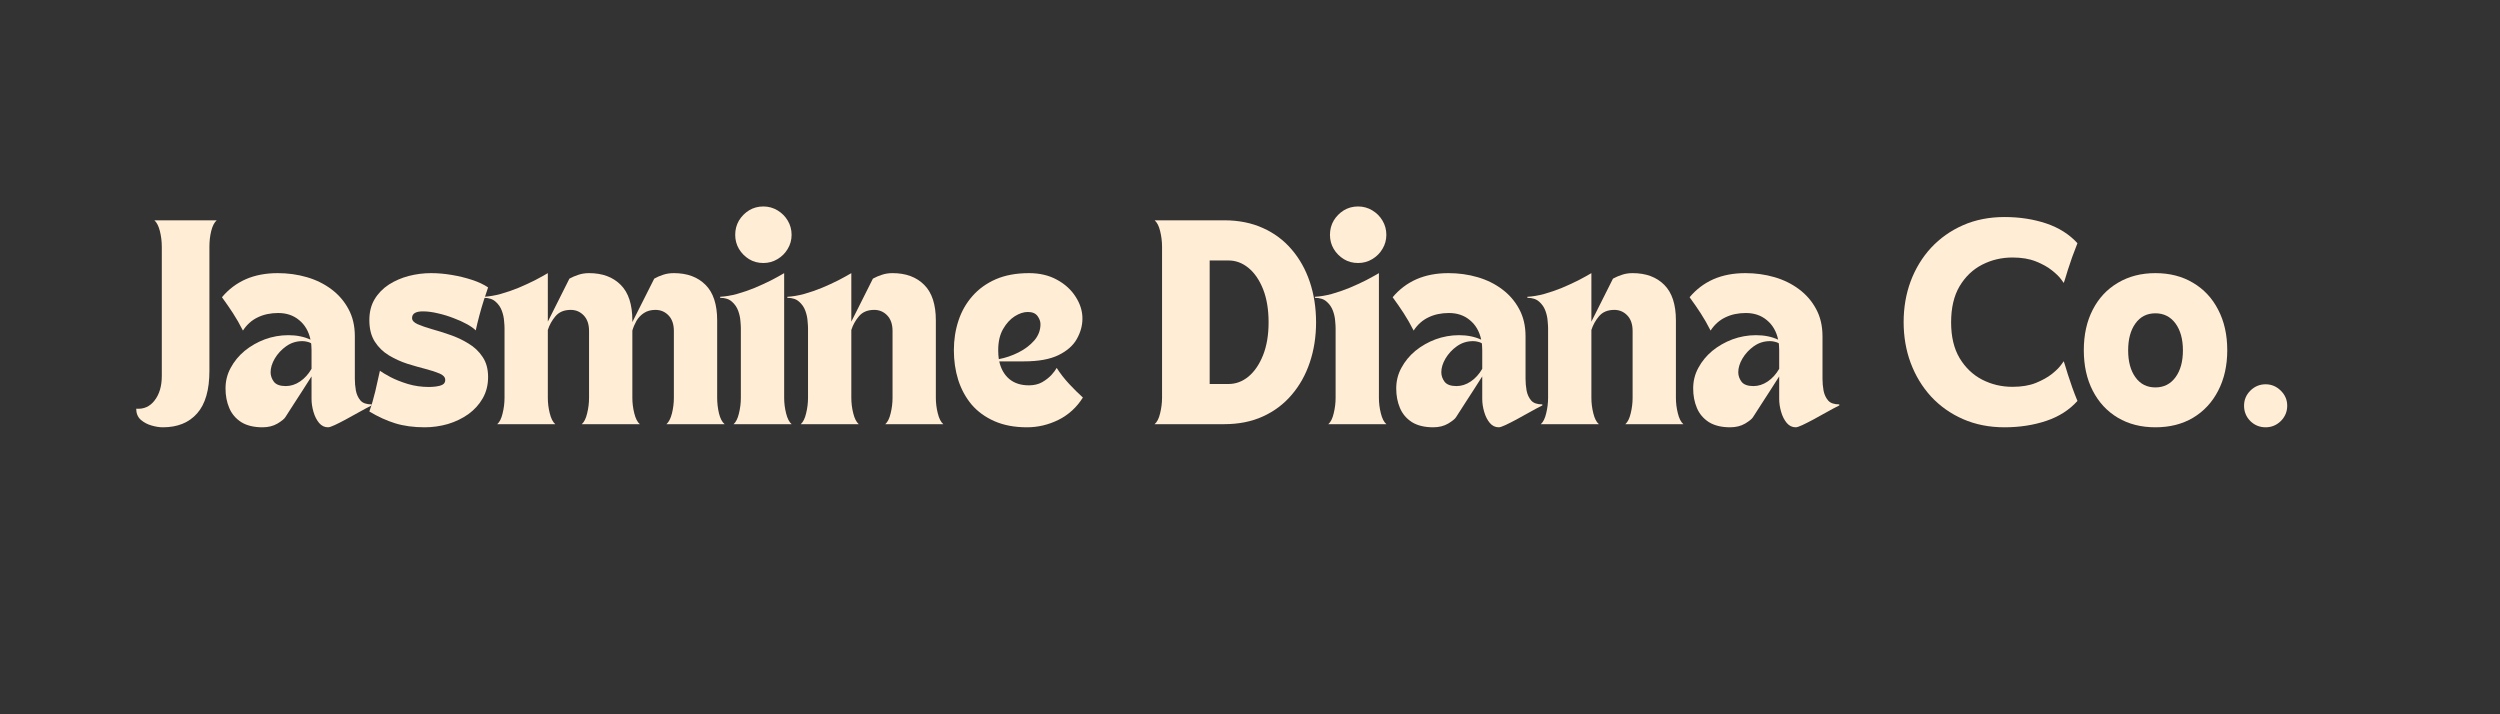 <svg xmlns="http://www.w3.org/2000/svg" xmlns:xlink="http://www.w3.org/1999/xlink" width="350" zoomAndPan="magnify" viewBox="0 0 262.5 75" height="100" preserveAspectRatio="xMidYMid meet" version="1.0"><rect x="0" y="0" width="262.5" height="75" fill="#333333" stroke="none"/><defs><g/></defs><g fill="#ffedd5" fill-opacity="1"><g transform="translate(14.083, 44.538)"><g><path d="M 0.219 -1.625 C 1.02 -1.562 1.664 -1.852 2.156 -2.5 C 2.656 -3.145 2.906 -4 2.906 -5.062 L 2.906 -18.641 C 2.906 -19.203 2.836 -19.75 2.703 -20.281 C 2.566 -20.812 2.375 -21.188 2.125 -21.406 L 8.672 -21.406 C 8.422 -21.188 8.227 -20.812 8.094 -20.281 C 7.969 -19.758 7.906 -19.219 7.906 -18.656 L 7.906 -5.609 C 7.906 -3.586 7.473 -2.094 6.609 -1.125 C 5.754 -0.156 4.555 0.328 3.016 0.328 C 2.66 0.328 2.266 0.266 1.828 0.141 C 1.391 0.016 1.008 -0.188 0.688 -0.469 C 0.375 -0.758 0.219 -1.145 0.219 -1.625 Z M 0.219 -1.625 "/></g></g></g><g fill="#ffedd5" fill-opacity="1"><g transform="translate(23.086, 44.538)"><g><path d="M 0.219 -13.328 C 0.914 -14.16 1.75 -14.789 2.719 -15.219 C 3.695 -15.645 4.816 -15.859 6.078 -15.859 C 7.141 -15.859 8.156 -15.719 9.125 -15.438 C 10.094 -15.156 10.953 -14.734 11.703 -14.172 C 12.461 -13.609 13.062 -12.914 13.5 -12.094 C 13.945 -11.281 14.172 -10.328 14.172 -9.234 L 14.172 -4.766 C 14.172 -4.359 14.207 -3.945 14.281 -3.531 C 14.363 -3.113 14.523 -2.766 14.766 -2.484 C 15.004 -2.211 15.395 -2.078 15.938 -2.078 L 15.938 -1.969 C 15.5 -1.75 15.039 -1.504 14.562 -1.234 C 14.094 -0.973 13.641 -0.723 13.203 -0.484 C 12.773 -0.254 12.395 -0.062 12.062 0.094 C 11.727 0.25 11.492 0.328 11.359 0.328 C 10.992 0.328 10.68 0.176 10.422 -0.125 C 10.16 -0.438 9.961 -0.828 9.828 -1.297 C 9.691 -1.766 9.625 -2.219 9.625 -2.656 L 9.625 -5.016 C 9.344 -4.566 9.031 -4.078 8.688 -3.547 C 8.344 -3.016 8.008 -2.5 7.688 -2 C 7.363 -1.5 7.094 -1.078 6.875 -0.734 C 6.77 -0.555 6.492 -0.332 6.047 -0.062 C 5.609 0.195 5.086 0.328 4.484 0.328 C 3.566 0.328 2.816 0.145 2.234 -0.219 C 1.66 -0.594 1.242 -1.086 0.984 -1.703 C 0.723 -2.316 0.594 -3 0.594 -3.75 C 0.594 -4.531 0.773 -5.254 1.141 -5.922 C 1.504 -6.598 1.992 -7.191 2.609 -7.703 C 3.234 -8.211 3.938 -8.613 4.719 -8.906 C 5.508 -9.195 6.332 -9.344 7.188 -9.344 C 8.062 -9.344 8.836 -9.188 9.516 -8.875 C 9.328 -9.75 8.93 -10.43 8.328 -10.922 C 7.734 -11.422 7 -11.672 6.125 -11.672 C 5.32 -11.672 4.609 -11.52 3.984 -11.219 C 3.359 -10.926 2.836 -10.461 2.422 -9.828 C 2.066 -10.523 1.719 -11.133 1.375 -11.656 C 1.031 -12.188 0.645 -12.742 0.219 -13.328 Z M 5.328 -5.453 C 5.328 -5.098 5.441 -4.766 5.672 -4.453 C 5.91 -4.148 6.328 -4 6.922 -4 C 7.441 -4 7.941 -4.16 8.422 -4.484 C 8.898 -4.805 9.301 -5.25 9.625 -5.812 L 9.625 -7.781 C 9.625 -7.906 9.617 -8.031 9.609 -8.156 C 9.609 -8.281 9.598 -8.395 9.578 -8.5 C 9.453 -8.57 9.312 -8.625 9.156 -8.656 C 9 -8.695 8.832 -8.719 8.656 -8.719 C 8.031 -8.719 7.469 -8.539 6.969 -8.188 C 6.469 -7.832 6.066 -7.398 5.766 -6.891 C 5.473 -6.391 5.328 -5.91 5.328 -5.453 Z M 5.328 -5.453 "/></g></g></g><g fill="#ffedd5" fill-opacity="1"><g transform="translate(38.344, 44.538)"><g><path d="M 0.438 -10.922 C 0.438 -11.766 0.617 -12.492 0.984 -13.109 C 1.359 -13.734 1.859 -14.25 2.484 -14.656 C 3.117 -15.062 3.816 -15.363 4.578 -15.562 C 5.336 -15.758 6.117 -15.859 6.922 -15.859 C 7.617 -15.859 8.336 -15.797 9.078 -15.672 C 9.828 -15.547 10.535 -15.375 11.203 -15.156 C 11.879 -14.938 12.445 -14.672 12.906 -14.359 C 12.781 -13.984 12.629 -13.531 12.453 -13 C 12.285 -12.477 12.129 -11.941 11.984 -11.391 C 11.836 -10.836 11.711 -10.32 11.609 -9.844 C 11.41 -10.051 11.102 -10.27 10.688 -10.5 C 10.281 -10.727 9.805 -10.941 9.266 -11.141 C 8.734 -11.348 8.188 -11.516 7.625 -11.641 C 7.07 -11.773 6.551 -11.844 6.062 -11.844 C 5.301 -11.844 4.922 -11.609 4.922 -11.141 C 4.922 -10.891 5.113 -10.676 5.5 -10.5 C 5.883 -10.332 6.379 -10.16 6.984 -9.984 C 7.598 -9.816 8.242 -9.613 8.922 -9.375 C 9.598 -9.145 10.238 -8.844 10.844 -8.469 C 11.457 -8.102 11.953 -7.633 12.328 -7.062 C 12.711 -6.5 12.906 -5.797 12.906 -4.953 C 12.906 -4.117 12.719 -3.375 12.344 -2.719 C 11.969 -2.062 11.461 -1.504 10.828 -1.047 C 10.191 -0.598 9.477 -0.254 8.688 -0.016 C 7.895 0.211 7.082 0.328 6.25 0.328 C 5.082 0.328 4.047 0.188 3.141 -0.094 C 2.242 -0.375 1.344 -0.785 0.438 -1.328 C 0.676 -1.992 0.883 -2.703 1.062 -3.453 C 1.238 -4.203 1.398 -4.922 1.547 -5.609 C 1.754 -5.453 2.117 -5.234 2.641 -4.953 C 3.16 -4.68 3.773 -4.438 4.484 -4.219 C 5.191 -4.008 5.93 -3.906 6.703 -3.906 C 6.922 -3.906 7.16 -3.922 7.422 -3.953 C 7.691 -3.984 7.922 -4.047 8.109 -4.141 C 8.305 -4.242 8.406 -4.41 8.406 -4.641 C 8.406 -4.922 8.211 -5.145 7.828 -5.312 C 7.441 -5.477 6.945 -5.641 6.344 -5.797 C 5.738 -5.953 5.098 -6.133 4.422 -6.344 C 3.754 -6.562 3.113 -6.852 2.5 -7.219 C 1.895 -7.582 1.398 -8.062 1.016 -8.656 C 0.629 -9.258 0.438 -10.016 0.438 -10.922 Z M 0.438 -10.922 "/></g></g></g><g fill="#ffedd5" fill-opacity="1"><g transform="translate(51.694, 44.538)"><g><path d="M -0.891 -13.375 C -0.336 -13.406 0.25 -13.504 0.875 -13.672 C 1.5 -13.848 2.117 -14.062 2.734 -14.312 C 3.348 -14.57 3.926 -14.836 4.469 -15.109 C 5.008 -15.391 5.461 -15.641 5.828 -15.859 L 5.828 -10.766 L 8.094 -15.281 C 8.395 -15.445 8.711 -15.582 9.047 -15.688 C 9.379 -15.801 9.75 -15.859 10.156 -15.859 C 11.562 -15.859 12.672 -15.445 13.484 -14.625 C 14.297 -13.812 14.703 -12.566 14.703 -10.891 L 14.703 -10.719 L 17 -15.281 C 17.289 -15.445 17.602 -15.582 17.938 -15.688 C 18.27 -15.801 18.645 -15.859 19.062 -15.859 C 20.469 -15.859 21.578 -15.445 22.391 -14.625 C 23.203 -13.812 23.609 -12.566 23.609 -10.891 L 23.609 -2.766 C 23.609 -2.223 23.672 -1.68 23.797 -1.141 C 23.93 -0.598 24.129 -0.219 24.391 0 L 18.281 0 C 18.531 -0.219 18.723 -0.594 18.859 -1.125 C 18.992 -1.664 19.062 -2.207 19.062 -2.75 L 19.062 -9.781 C 19.062 -10.488 18.875 -11.035 18.5 -11.422 C 18.133 -11.805 17.676 -12 17.125 -12 C 16.656 -12 16.254 -11.891 15.922 -11.672 C 15.598 -11.461 15.336 -11.191 15.141 -10.859 C 14.953 -10.523 14.805 -10.18 14.703 -9.828 L 14.703 -2.766 C 14.703 -2.223 14.77 -1.68 14.906 -1.141 C 15.039 -0.598 15.234 -0.219 15.484 0 L 9.391 0 C 9.641 -0.219 9.828 -0.594 9.953 -1.125 C 10.086 -1.664 10.156 -2.207 10.156 -2.75 L 10.156 -9.781 C 10.156 -10.488 9.969 -11.035 9.594 -11.422 C 9.227 -11.805 8.773 -12 8.234 -12 C 7.535 -12 7 -11.773 6.625 -11.328 C 6.258 -10.891 5.992 -10.41 5.828 -9.891 L 5.828 -2.766 C 5.828 -2.223 5.895 -1.68 6.031 -1.141 C 6.164 -0.598 6.359 -0.219 6.609 0 L 0.516 0 C 0.766 -0.219 0.953 -0.594 1.078 -1.125 C 1.211 -1.664 1.281 -2.207 1.281 -2.75 L 1.281 -10.094 C 1.281 -10.258 1.266 -10.508 1.234 -10.844 C 1.211 -11.188 1.133 -11.539 1 -11.906 C 0.863 -12.281 0.645 -12.598 0.344 -12.859 C 0.051 -13.129 -0.359 -13.266 -0.891 -13.266 Z M -0.891 -13.375 "/></g></g></g><g fill="#ffedd5" fill-opacity="1"><g transform="translate(76.509, 44.538)"><g><path d="M -0.891 -13.375 C -0.336 -13.406 0.25 -13.504 0.875 -13.672 C 1.5 -13.848 2.117 -14.062 2.734 -14.312 C 3.348 -14.57 3.926 -14.836 4.469 -15.109 C 5.008 -15.391 5.461 -15.641 5.828 -15.859 L 5.828 -2.766 C 5.828 -2.223 5.895 -1.68 6.031 -1.141 C 6.164 -0.598 6.359 -0.219 6.609 0 L 0.516 0 C 0.766 -0.219 0.953 -0.594 1.078 -1.125 C 1.211 -1.664 1.281 -2.207 1.281 -2.75 L 1.281 -10.094 C 1.281 -10.258 1.266 -10.508 1.234 -10.844 C 1.211 -11.188 1.133 -11.539 1 -11.906 C 0.863 -12.281 0.645 -12.598 0.344 -12.859 C 0.051 -13.129 -0.359 -13.266 -0.891 -13.266 Z M 3.641 -16.922 C 3.086 -16.922 2.586 -17.055 2.141 -17.328 C 1.703 -17.598 1.348 -17.957 1.078 -18.406 C 0.816 -18.852 0.688 -19.344 0.688 -19.875 C 0.688 -20.426 0.816 -20.926 1.078 -21.375 C 1.348 -21.82 1.703 -22.18 2.141 -22.453 C 2.586 -22.723 3.086 -22.859 3.641 -22.859 C 4.18 -22.859 4.676 -22.723 5.125 -22.453 C 5.582 -22.18 5.941 -21.82 6.203 -21.375 C 6.473 -20.926 6.609 -20.426 6.609 -19.875 C 6.609 -19.344 6.473 -18.852 6.203 -18.406 C 5.941 -17.957 5.582 -17.598 5.125 -17.328 C 4.676 -17.055 4.18 -16.922 3.641 -16.922 Z M 3.641 -16.922 "/></g></g></g><g fill="#ffedd5" fill-opacity="1"><g transform="translate(83.561, 44.538)"><g><path d="M -0.891 -13.266 L -0.891 -13.375 C -0.336 -13.406 0.25 -13.504 0.875 -13.672 C 1.5 -13.848 2.117 -14.062 2.734 -14.312 C 3.348 -14.57 3.926 -14.836 4.469 -15.109 C 5.008 -15.391 5.461 -15.641 5.828 -15.859 L 5.828 -10.766 L 8.094 -15.281 C 8.395 -15.445 8.711 -15.582 9.047 -15.688 C 9.379 -15.801 9.75 -15.859 10.156 -15.859 C 11.562 -15.859 12.672 -15.445 13.484 -14.625 C 14.297 -13.812 14.703 -12.566 14.703 -10.891 L 14.703 -2.766 C 14.703 -2.223 14.77 -1.68 14.906 -1.141 C 15.039 -0.598 15.234 -0.219 15.484 0 L 9.391 0 C 9.641 -0.219 9.828 -0.594 9.953 -1.125 C 10.086 -1.664 10.156 -2.207 10.156 -2.75 L 10.156 -9.781 C 10.156 -10.488 9.969 -11.035 9.594 -11.422 C 9.227 -11.805 8.773 -12 8.234 -12 C 7.535 -12 7 -11.773 6.625 -11.328 C 6.258 -10.891 5.992 -10.41 5.828 -9.891 L 5.828 -2.766 C 5.828 -2.223 5.895 -1.68 6.031 -1.141 C 6.164 -0.598 6.359 -0.219 6.609 0 L 0.516 0 C 0.766 -0.219 0.953 -0.594 1.078 -1.125 C 1.211 -1.664 1.281 -2.207 1.281 -2.75 L 1.281 -10.094 C 1.281 -10.258 1.266 -10.508 1.234 -10.844 C 1.211 -11.188 1.133 -11.539 1 -11.906 C 0.863 -12.281 0.645 -12.598 0.344 -12.859 C 0.051 -13.129 -0.359 -13.266 -0.891 -13.266 Z M -0.891 -13.266 "/></g></g></g><g fill="#ffedd5" fill-opacity="1"><g transform="translate(99.484, 44.538)"><g><path d="M 8.344 0.328 C 7.039 0.328 5.906 0.113 4.938 -0.312 C 3.969 -0.738 3.164 -1.32 2.531 -2.062 C 1.906 -2.812 1.438 -3.676 1.125 -4.656 C 0.82 -5.633 0.672 -6.672 0.672 -7.766 C 0.672 -8.859 0.832 -9.895 1.156 -10.875 C 1.477 -11.852 1.969 -12.711 2.625 -13.453 C 3.281 -14.203 4.098 -14.789 5.078 -15.219 C 6.066 -15.645 7.227 -15.859 8.562 -15.859 C 9.688 -15.859 10.672 -15.625 11.516 -15.156 C 12.359 -14.695 13.008 -14.098 13.469 -13.359 C 13.938 -12.629 14.172 -11.875 14.172 -11.094 C 14.172 -10.352 13.973 -9.633 13.578 -8.938 C 13.191 -8.25 12.551 -7.688 11.656 -7.25 C 10.758 -6.812 9.551 -6.594 8.031 -6.594 L 5.438 -6.594 C 5.613 -5.801 5.969 -5.18 6.5 -4.734 C 7.031 -4.297 7.711 -4.078 8.547 -4.078 C 9.086 -4.078 9.551 -4.188 9.938 -4.406 C 10.332 -4.633 10.66 -4.891 10.922 -5.172 C 11.18 -5.461 11.363 -5.707 11.469 -5.906 C 11.844 -5.32 12.281 -4.758 12.781 -4.219 C 13.281 -3.688 13.758 -3.211 14.219 -2.797 C 13.57 -1.766 12.719 -0.984 11.656 -0.453 C 10.602 0.066 9.5 0.328 8.344 0.328 Z M 5.391 -6.828 C 6.098 -6.961 6.785 -7.195 7.453 -7.531 C 8.117 -7.863 8.672 -8.281 9.109 -8.781 C 9.547 -9.289 9.766 -9.863 9.766 -10.5 C 9.766 -10.789 9.66 -11.078 9.453 -11.359 C 9.242 -11.641 8.906 -11.781 8.438 -11.781 C 8 -11.781 7.539 -11.629 7.062 -11.328 C 6.582 -11.023 6.172 -10.57 5.828 -9.969 C 5.492 -9.375 5.328 -8.641 5.328 -7.766 C 5.328 -7.441 5.348 -7.129 5.391 -6.828 Z M 5.391 -6.828 "/></g></g></g><g fill="#ffedd5" fill-opacity="1"><g transform="translate(114.143, 44.538)"><g/></g></g><g fill="#ffedd5" fill-opacity="1"><g transform="translate(120.796, 44.538)"><g><path d="M 0.438 0 C 0.695 -0.219 0.891 -0.598 1.016 -1.141 C 1.148 -1.68 1.219 -2.223 1.219 -2.766 L 1.219 -18.641 C 1.219 -19.203 1.148 -19.75 1.016 -20.281 C 0.891 -20.812 0.695 -21.188 0.438 -21.406 L 7.75 -21.406 C 9.27 -21.406 10.625 -21.133 11.812 -20.594 C 13 -20.062 14.004 -19.312 14.828 -18.344 C 15.66 -17.375 16.297 -16.238 16.734 -14.938 C 17.172 -13.633 17.391 -12.219 17.391 -10.688 C 17.391 -9.188 17.172 -7.785 16.734 -6.484 C 16.297 -5.18 15.66 -4.047 14.828 -3.078 C 14.004 -2.109 13 -1.352 11.812 -0.812 C 10.625 -0.27 9.27 0 7.75 0 Z M 6.219 -4.219 L 8.203 -4.219 C 8.961 -4.219 9.66 -4.477 10.297 -5 C 10.93 -5.531 11.441 -6.281 11.828 -7.25 C 12.211 -8.219 12.406 -9.363 12.406 -10.688 C 12.406 -12.039 12.211 -13.203 11.828 -14.172 C 11.441 -15.141 10.93 -15.883 10.297 -16.406 C 9.66 -16.926 8.961 -17.188 8.203 -17.188 L 6.219 -17.188 Z M 6.219 -4.219 "/></g></g></g><g fill="#ffedd5" fill-opacity="1"><g transform="translate(138.958, 44.538)"><g><path d="M -0.891 -13.375 C -0.336 -13.406 0.25 -13.504 0.875 -13.672 C 1.5 -13.848 2.117 -14.062 2.734 -14.312 C 3.348 -14.57 3.926 -14.836 4.469 -15.109 C 5.008 -15.391 5.461 -15.641 5.828 -15.859 L 5.828 -2.766 C 5.828 -2.223 5.895 -1.68 6.031 -1.141 C 6.164 -0.598 6.359 -0.219 6.609 0 L 0.516 0 C 0.766 -0.219 0.953 -0.594 1.078 -1.125 C 1.211 -1.664 1.281 -2.207 1.281 -2.75 L 1.281 -10.094 C 1.281 -10.258 1.266 -10.508 1.234 -10.844 C 1.211 -11.188 1.133 -11.539 1 -11.906 C 0.863 -12.281 0.645 -12.598 0.344 -12.859 C 0.051 -13.129 -0.359 -13.266 -0.891 -13.266 Z M 3.641 -16.922 C 3.086 -16.922 2.586 -17.055 2.141 -17.328 C 1.703 -17.598 1.348 -17.957 1.078 -18.406 C 0.816 -18.852 0.688 -19.344 0.688 -19.875 C 0.688 -20.426 0.816 -20.926 1.078 -21.375 C 1.348 -21.82 1.703 -22.18 2.141 -22.453 C 2.586 -22.723 3.086 -22.859 3.641 -22.859 C 4.18 -22.859 4.676 -22.723 5.125 -22.453 C 5.582 -22.18 5.941 -21.82 6.203 -21.375 C 6.473 -20.926 6.609 -20.426 6.609 -19.875 C 6.609 -19.344 6.473 -18.852 6.203 -18.406 C 5.941 -17.957 5.582 -17.598 5.125 -17.328 C 4.676 -17.055 4.18 -16.922 3.641 -16.922 Z M 3.641 -16.922 "/></g></g></g><g fill="#ffedd5" fill-opacity="1"><g transform="translate(146.01, 44.538)"><g><path d="M 0.219 -13.328 C 0.914 -14.16 1.75 -14.789 2.719 -15.219 C 3.695 -15.645 4.816 -15.859 6.078 -15.859 C 7.141 -15.859 8.156 -15.719 9.125 -15.438 C 10.094 -15.156 10.953 -14.734 11.703 -14.172 C 12.461 -13.609 13.062 -12.914 13.5 -12.094 C 13.945 -11.281 14.172 -10.328 14.172 -9.234 L 14.172 -4.766 C 14.172 -4.359 14.207 -3.945 14.281 -3.531 C 14.363 -3.113 14.523 -2.766 14.766 -2.484 C 15.004 -2.211 15.395 -2.078 15.938 -2.078 L 15.938 -1.969 C 15.5 -1.75 15.039 -1.504 14.562 -1.234 C 14.094 -0.973 13.641 -0.723 13.203 -0.484 C 12.773 -0.254 12.395 -0.062 12.062 0.094 C 11.727 0.25 11.492 0.328 11.359 0.328 C 10.992 0.328 10.68 0.176 10.422 -0.125 C 10.16 -0.438 9.961 -0.828 9.828 -1.297 C 9.691 -1.766 9.625 -2.219 9.625 -2.656 L 9.625 -5.016 C 9.344 -4.566 9.031 -4.078 8.688 -3.547 C 8.344 -3.016 8.008 -2.5 7.688 -2 C 7.363 -1.5 7.094 -1.078 6.875 -0.734 C 6.77 -0.555 6.492 -0.332 6.047 -0.062 C 5.609 0.195 5.086 0.328 4.484 0.328 C 3.566 0.328 2.816 0.145 2.234 -0.219 C 1.66 -0.594 1.242 -1.086 0.984 -1.703 C 0.723 -2.316 0.594 -3 0.594 -3.75 C 0.594 -4.531 0.773 -5.254 1.141 -5.922 C 1.504 -6.598 1.992 -7.191 2.609 -7.703 C 3.234 -8.211 3.938 -8.613 4.719 -8.906 C 5.508 -9.195 6.332 -9.344 7.188 -9.344 C 8.062 -9.344 8.836 -9.188 9.516 -8.875 C 9.328 -9.75 8.93 -10.43 8.328 -10.922 C 7.734 -11.422 7 -11.672 6.125 -11.672 C 5.32 -11.672 4.609 -11.52 3.984 -11.219 C 3.359 -10.926 2.836 -10.461 2.422 -9.828 C 2.066 -10.523 1.719 -11.133 1.375 -11.656 C 1.031 -12.188 0.645 -12.742 0.219 -13.328 Z M 5.328 -5.453 C 5.328 -5.098 5.441 -4.766 5.672 -4.453 C 5.91 -4.148 6.328 -4 6.922 -4 C 7.441 -4 7.941 -4.16 8.422 -4.484 C 8.898 -4.805 9.301 -5.25 9.625 -5.812 L 9.625 -7.781 C 9.625 -7.906 9.617 -8.031 9.609 -8.156 C 9.609 -8.281 9.598 -8.395 9.578 -8.5 C 9.453 -8.57 9.312 -8.625 9.156 -8.656 C 9 -8.695 8.832 -8.719 8.656 -8.719 C 8.031 -8.719 7.469 -8.539 6.969 -8.188 C 6.469 -7.832 6.066 -7.398 5.766 -6.891 C 5.473 -6.391 5.328 -5.91 5.328 -5.453 Z M 5.328 -5.453 "/></g></g></g><g fill="#ffedd5" fill-opacity="1"><g transform="translate(161.268, 44.538)"><g><path d="M -0.891 -13.266 L -0.891 -13.375 C -0.336 -13.406 0.25 -13.504 0.875 -13.672 C 1.5 -13.848 2.117 -14.062 2.734 -14.312 C 3.348 -14.57 3.926 -14.836 4.469 -15.109 C 5.008 -15.391 5.461 -15.641 5.828 -15.859 L 5.828 -10.766 L 8.094 -15.281 C 8.395 -15.445 8.711 -15.582 9.047 -15.688 C 9.379 -15.801 9.75 -15.859 10.156 -15.859 C 11.562 -15.859 12.672 -15.445 13.484 -14.625 C 14.297 -13.812 14.703 -12.566 14.703 -10.891 L 14.703 -2.766 C 14.703 -2.223 14.77 -1.68 14.906 -1.141 C 15.039 -0.598 15.234 -0.219 15.484 0 L 9.391 0 C 9.641 -0.219 9.828 -0.594 9.953 -1.125 C 10.086 -1.664 10.156 -2.207 10.156 -2.75 L 10.156 -9.781 C 10.156 -10.488 9.969 -11.035 9.594 -11.422 C 9.227 -11.805 8.773 -12 8.234 -12 C 7.535 -12 7 -11.773 6.625 -11.328 C 6.258 -10.891 5.992 -10.41 5.828 -9.891 L 5.828 -2.766 C 5.828 -2.223 5.895 -1.68 6.031 -1.141 C 6.164 -0.598 6.359 -0.219 6.609 0 L 0.516 0 C 0.766 -0.219 0.953 -0.594 1.078 -1.125 C 1.211 -1.664 1.281 -2.207 1.281 -2.75 L 1.281 -10.094 C 1.281 -10.258 1.266 -10.508 1.234 -10.844 C 1.211 -11.188 1.133 -11.539 1 -11.906 C 0.863 -12.281 0.645 -12.598 0.344 -12.859 C 0.051 -13.129 -0.359 -13.266 -0.891 -13.266 Z M -0.891 -13.266 "/></g></g></g><g fill="#ffedd5" fill-opacity="1"><g transform="translate(177.19, 44.538)"><g><path d="M 0.219 -13.328 C 0.914 -14.16 1.75 -14.789 2.719 -15.219 C 3.695 -15.645 4.816 -15.859 6.078 -15.859 C 7.141 -15.859 8.156 -15.719 9.125 -15.438 C 10.094 -15.156 10.953 -14.734 11.703 -14.172 C 12.461 -13.609 13.062 -12.914 13.5 -12.094 C 13.945 -11.281 14.172 -10.328 14.172 -9.234 L 14.172 -4.766 C 14.172 -4.359 14.207 -3.945 14.281 -3.531 C 14.363 -3.113 14.523 -2.766 14.766 -2.484 C 15.004 -2.211 15.395 -2.078 15.938 -2.078 L 15.938 -1.969 C 15.5 -1.75 15.039 -1.504 14.562 -1.234 C 14.094 -0.973 13.641 -0.723 13.203 -0.484 C 12.773 -0.254 12.395 -0.062 12.062 0.094 C 11.727 0.25 11.492 0.328 11.359 0.328 C 10.992 0.328 10.68 0.176 10.422 -0.125 C 10.16 -0.438 9.961 -0.828 9.828 -1.297 C 9.691 -1.766 9.625 -2.219 9.625 -2.656 L 9.625 -5.016 C 9.344 -4.566 9.031 -4.078 8.688 -3.547 C 8.344 -3.016 8.008 -2.5 7.688 -2 C 7.363 -1.5 7.094 -1.078 6.875 -0.734 C 6.77 -0.555 6.492 -0.332 6.047 -0.062 C 5.609 0.195 5.086 0.328 4.484 0.328 C 3.566 0.328 2.816 0.145 2.234 -0.219 C 1.66 -0.594 1.242 -1.086 0.984 -1.703 C 0.723 -2.316 0.594 -3 0.594 -3.75 C 0.594 -4.531 0.773 -5.254 1.141 -5.922 C 1.504 -6.598 1.992 -7.191 2.609 -7.703 C 3.234 -8.211 3.938 -8.613 4.719 -8.906 C 5.508 -9.195 6.332 -9.344 7.188 -9.344 C 8.062 -9.344 8.836 -9.188 9.516 -8.875 C 9.328 -9.75 8.93 -10.43 8.328 -10.922 C 7.734 -11.422 7 -11.672 6.125 -11.672 C 5.32 -11.672 4.609 -11.52 3.984 -11.219 C 3.359 -10.926 2.836 -10.461 2.422 -9.828 C 2.066 -10.523 1.719 -11.133 1.375 -11.656 C 1.031 -12.188 0.645 -12.742 0.219 -13.328 Z M 5.328 -5.453 C 5.328 -5.098 5.441 -4.766 5.672 -4.453 C 5.91 -4.148 6.328 -4 6.922 -4 C 7.441 -4 7.941 -4.16 8.422 -4.484 C 8.898 -4.805 9.301 -5.25 9.625 -5.812 L 9.625 -7.781 C 9.625 -7.906 9.617 -8.031 9.609 -8.156 C 9.609 -8.281 9.598 -8.395 9.578 -8.5 C 9.453 -8.57 9.312 -8.625 9.156 -8.656 C 9 -8.695 8.832 -8.719 8.656 -8.719 C 8.031 -8.719 7.469 -8.539 6.969 -8.188 C 6.469 -7.832 6.066 -7.398 5.766 -6.891 C 5.473 -6.391 5.328 -5.91 5.328 -5.453 Z M 5.328 -5.453 "/></g></g></g><g fill="#ffedd5" fill-opacity="1"><g transform="translate(192.448, 44.538)"><g/></g></g><g fill="#ffedd5" fill-opacity="1"><g transform="translate(199.101, 44.538)"><g><path d="M 11.375 0.328 C 9.77 0.328 8.316 0.039 7.016 -0.531 C 5.711 -1.102 4.594 -1.895 3.656 -2.906 C 2.727 -3.926 2.016 -5.102 1.516 -6.438 C 1.023 -7.77 0.781 -9.195 0.781 -10.719 C 0.781 -12.238 1.023 -13.664 1.516 -15 C 2.016 -16.332 2.727 -17.504 3.656 -18.516 C 4.594 -19.523 5.711 -20.316 7.016 -20.891 C 8.316 -21.461 9.77 -21.75 11.375 -21.75 C 12.957 -21.75 14.414 -21.523 15.75 -21.078 C 17.082 -20.629 18.176 -19.938 19.031 -19 C 18.844 -18.531 18.66 -18.051 18.484 -17.562 C 18.316 -17.082 18.164 -16.633 18.031 -16.219 C 17.906 -15.801 17.801 -15.461 17.719 -15.203 C 17.633 -14.953 17.594 -14.828 17.594 -14.828 C 17.594 -14.828 17.492 -14.961 17.297 -15.234 C 17.098 -15.504 16.781 -15.812 16.344 -16.156 C 15.906 -16.508 15.344 -16.82 14.656 -17.094 C 13.977 -17.363 13.16 -17.5 12.203 -17.5 C 11.066 -17.5 10.008 -17.25 9.031 -16.75 C 8.051 -16.25 7.258 -15.492 6.656 -14.484 C 6.062 -13.484 5.766 -12.219 5.766 -10.688 C 5.766 -9.188 6.062 -7.938 6.656 -6.938 C 7.258 -5.938 8.051 -5.18 9.031 -4.672 C 10.008 -4.172 11.066 -3.922 12.203 -3.922 C 13.16 -3.922 13.977 -4.055 14.656 -4.328 C 15.344 -4.609 15.906 -4.922 16.344 -5.266 C 16.781 -5.617 17.098 -5.93 17.297 -6.203 C 17.492 -6.473 17.594 -6.609 17.594 -6.609 C 17.594 -6.609 17.633 -6.477 17.719 -6.219 C 17.801 -5.957 17.906 -5.617 18.031 -5.203 C 18.164 -4.797 18.316 -4.348 18.484 -3.859 C 18.66 -3.367 18.844 -2.895 19.031 -2.438 C 18.176 -1.488 17.082 -0.789 15.75 -0.344 C 14.414 0.102 12.957 0.328 11.375 0.328 Z M 11.375 0.328 "/></g></g></g><g fill="#ffedd5" fill-opacity="1"><g transform="translate(218.128, 44.538)"><g><path d="M 8.188 0.328 C 6.695 0.328 5.383 -0.004 4.25 -0.672 C 3.113 -1.348 2.234 -2.297 1.609 -3.516 C 0.984 -4.734 0.672 -6.148 0.672 -7.766 C 0.672 -9.391 0.984 -10.805 1.609 -12.016 C 2.234 -13.234 3.113 -14.176 4.25 -14.844 C 5.383 -15.52 6.695 -15.859 8.188 -15.859 C 9.695 -15.859 11.016 -15.52 12.141 -14.844 C 13.273 -14.176 14.156 -13.234 14.781 -12.016 C 15.414 -10.805 15.734 -9.391 15.734 -7.766 C 15.734 -6.148 15.414 -4.734 14.781 -3.516 C 14.156 -2.297 13.273 -1.348 12.141 -0.672 C 11.016 -0.004 9.695 0.328 8.188 0.328 Z M 5.328 -7.75 C 5.328 -6.57 5.582 -5.629 6.094 -4.922 C 6.602 -4.211 7.301 -3.859 8.188 -3.859 C 9.07 -3.859 9.773 -4.211 10.297 -4.922 C 10.816 -5.629 11.078 -6.57 11.078 -7.75 C 11.078 -8.926 10.816 -9.867 10.297 -10.578 C 9.773 -11.285 9.07 -11.641 8.188 -11.641 C 7.301 -11.641 6.602 -11.285 6.094 -10.578 C 5.582 -9.867 5.328 -8.926 5.328 -7.75 Z M 5.328 -7.75 "/></g></g></g><g fill="#ffedd5" fill-opacity="1"><g transform="translate(234.517, 44.538)"><g><path d="M 1.109 -1.938 C 1.109 -2.551 1.328 -3.078 1.766 -3.516 C 2.211 -3.961 2.75 -4.188 3.375 -4.188 C 3.988 -4.188 4.52 -3.961 4.969 -3.516 C 5.414 -3.078 5.641 -2.551 5.641 -1.938 C 5.641 -1.312 5.414 -0.773 4.969 -0.328 C 4.52 0.109 3.988 0.328 3.375 0.328 C 2.75 0.328 2.211 0.109 1.766 -0.328 C 1.328 -0.773 1.109 -1.312 1.109 -1.938 Z M 1.109 -1.938 "/></g></g></g><g fill="#ffedd5" fill-opacity="1"><g transform="translate(241.263, 44.538)"><g/></g></g></svg>